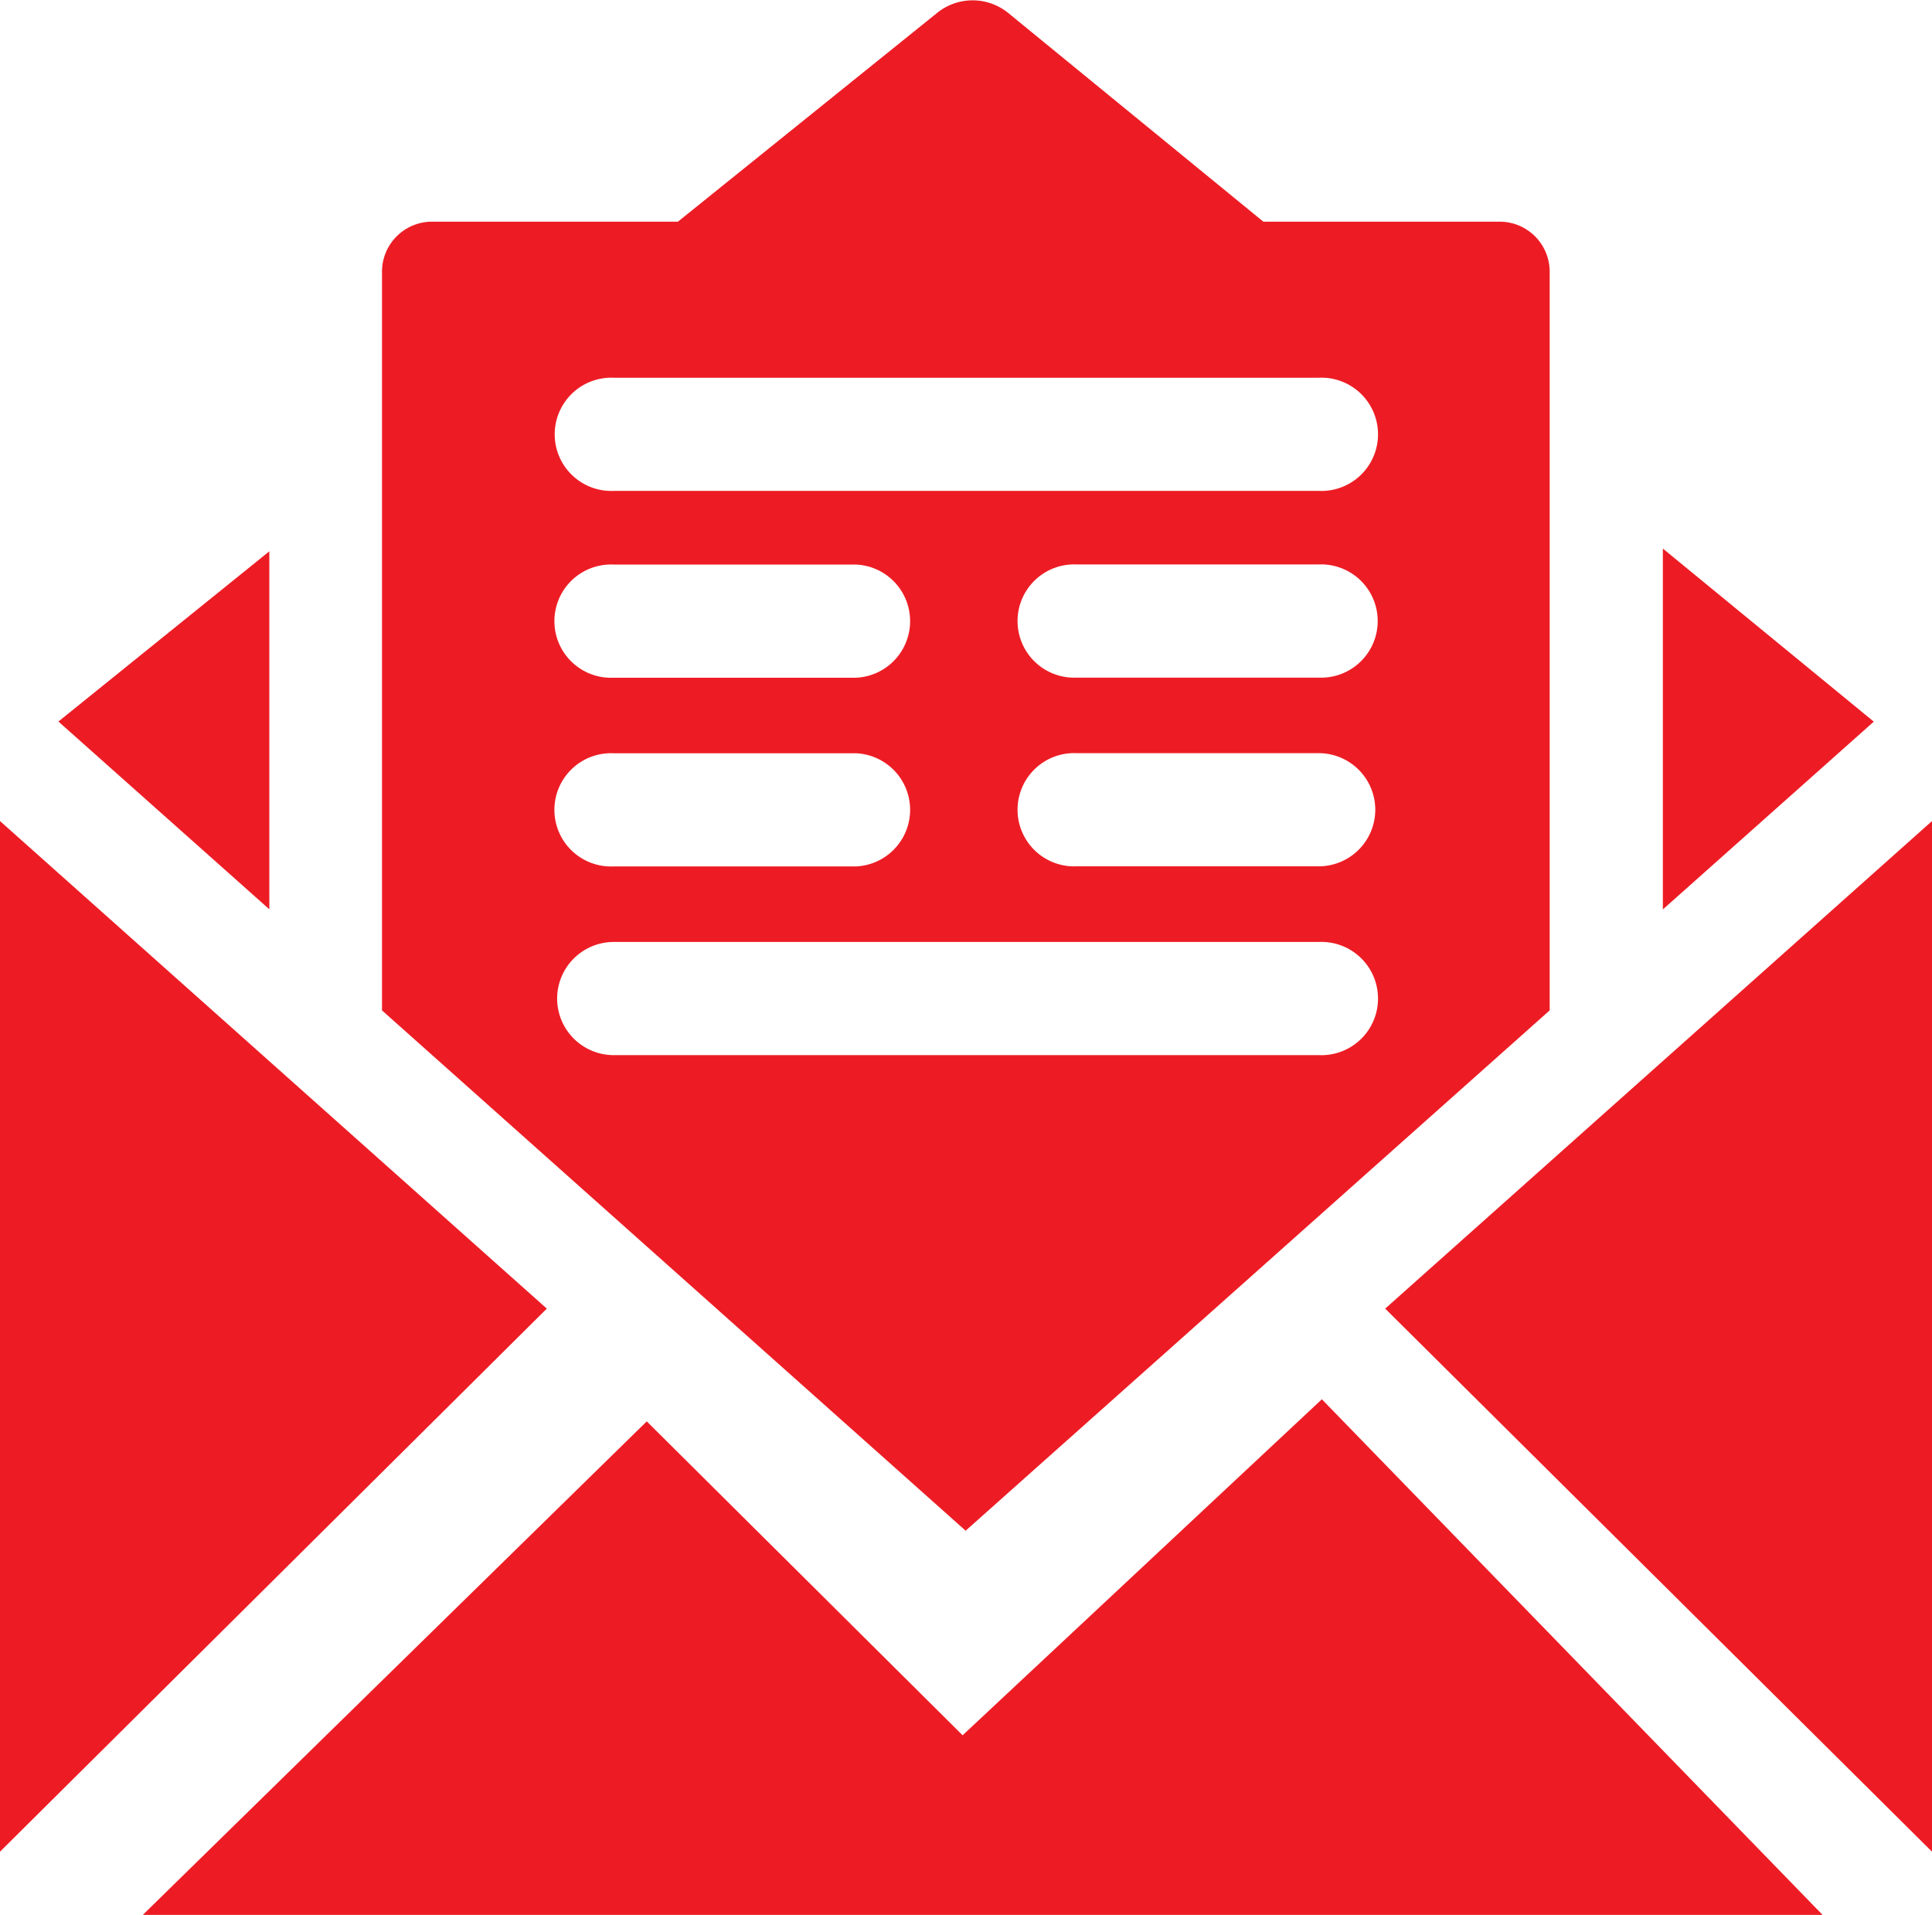 <svg xmlns="http://www.w3.org/2000/svg" width="18.521" height="18.357" viewBox="0 0 18.521 18.357">
  <g id="icon-footer-mail" transform="translate(-1275 -2984.745)">
    <path id="Path_12266" data-name="Path 12266" d="M153.327,318.226v9.88l5.242-5.206Zm0,0" transform="translate(1121.673 2674.39)" fill="#ed1c24"/>
    <path id="Path_12268" data-name="Path 12268" d="M177.228,322.9l5.242,5.206v-9.88Zm0,0" transform="translate(1111.051 2674.39)" fill="#ed1c24"/>
    <path id="Path_12269" data-name="Path 12269" d="M171.115,313.744v-7.082a.48.48,0,0,0-.48-.479H168.37l-2.445-2a.541.541,0,0,0-.684,0l-2.483,2H160.4a.48.48,0,0,0-.479.479v7.082l5.595,4.988Zm-2.215-3.19h-2.32a.543.543,0,1,1,0-1.085h2.32a.543.543,0,1,1,0,1.085Zm.543,1.267a.543.543,0,0,1-.543.542h-2.32a.543.543,0,1,1,0-1.085h2.32a.543.543,0,0,1,.543.543Zm-7.3-4.142h6.76a.543.543,0,1,1,0,1.085h-6.76a.543.543,0,1,1,0-1.085Zm0,1.791h2.321a.543.543,0,0,1,0,1.085H162.14a.543.543,0,1,1,0-1.085Zm0,1.809h2.321a.543.543,0,0,1,0,1.085H162.14a.543.543,0,1,1,0-1.085Zm-.543,2.352a.543.543,0,0,1,.543-.543h6.76a.543.543,0,1,1,0,1.085h-6.76a.543.543,0,0,1-.543-.542Zm0,0" transform="translate(1118.741 2680.687)" fill="#ed1c24"/>
    <path id="Path_12270" data-name="Path 12270" d="M156.357,313.571l-2.022,1.632,2.022,1.8Zm0,0" transform="translate(1121.225 2676.459)" fill="#ed1c24"/>
    <path id="Path_12271" data-name="Path 12271" d="M182.019,313.524v3.459l2.022-1.8Zm0,0" transform="translate(1108.922 2676.48)" fill="#ed1c24"/>
    <path id="Path_15364" data-name="Path 15364" d="M2500.786-308.031l4.831-4.731,3.028,3.009,3.444-3.221,4.8,4.943Z" transform="translate(-1224.417 3311.133)" fill="#ed1c24"/>
  </g>
</svg>
